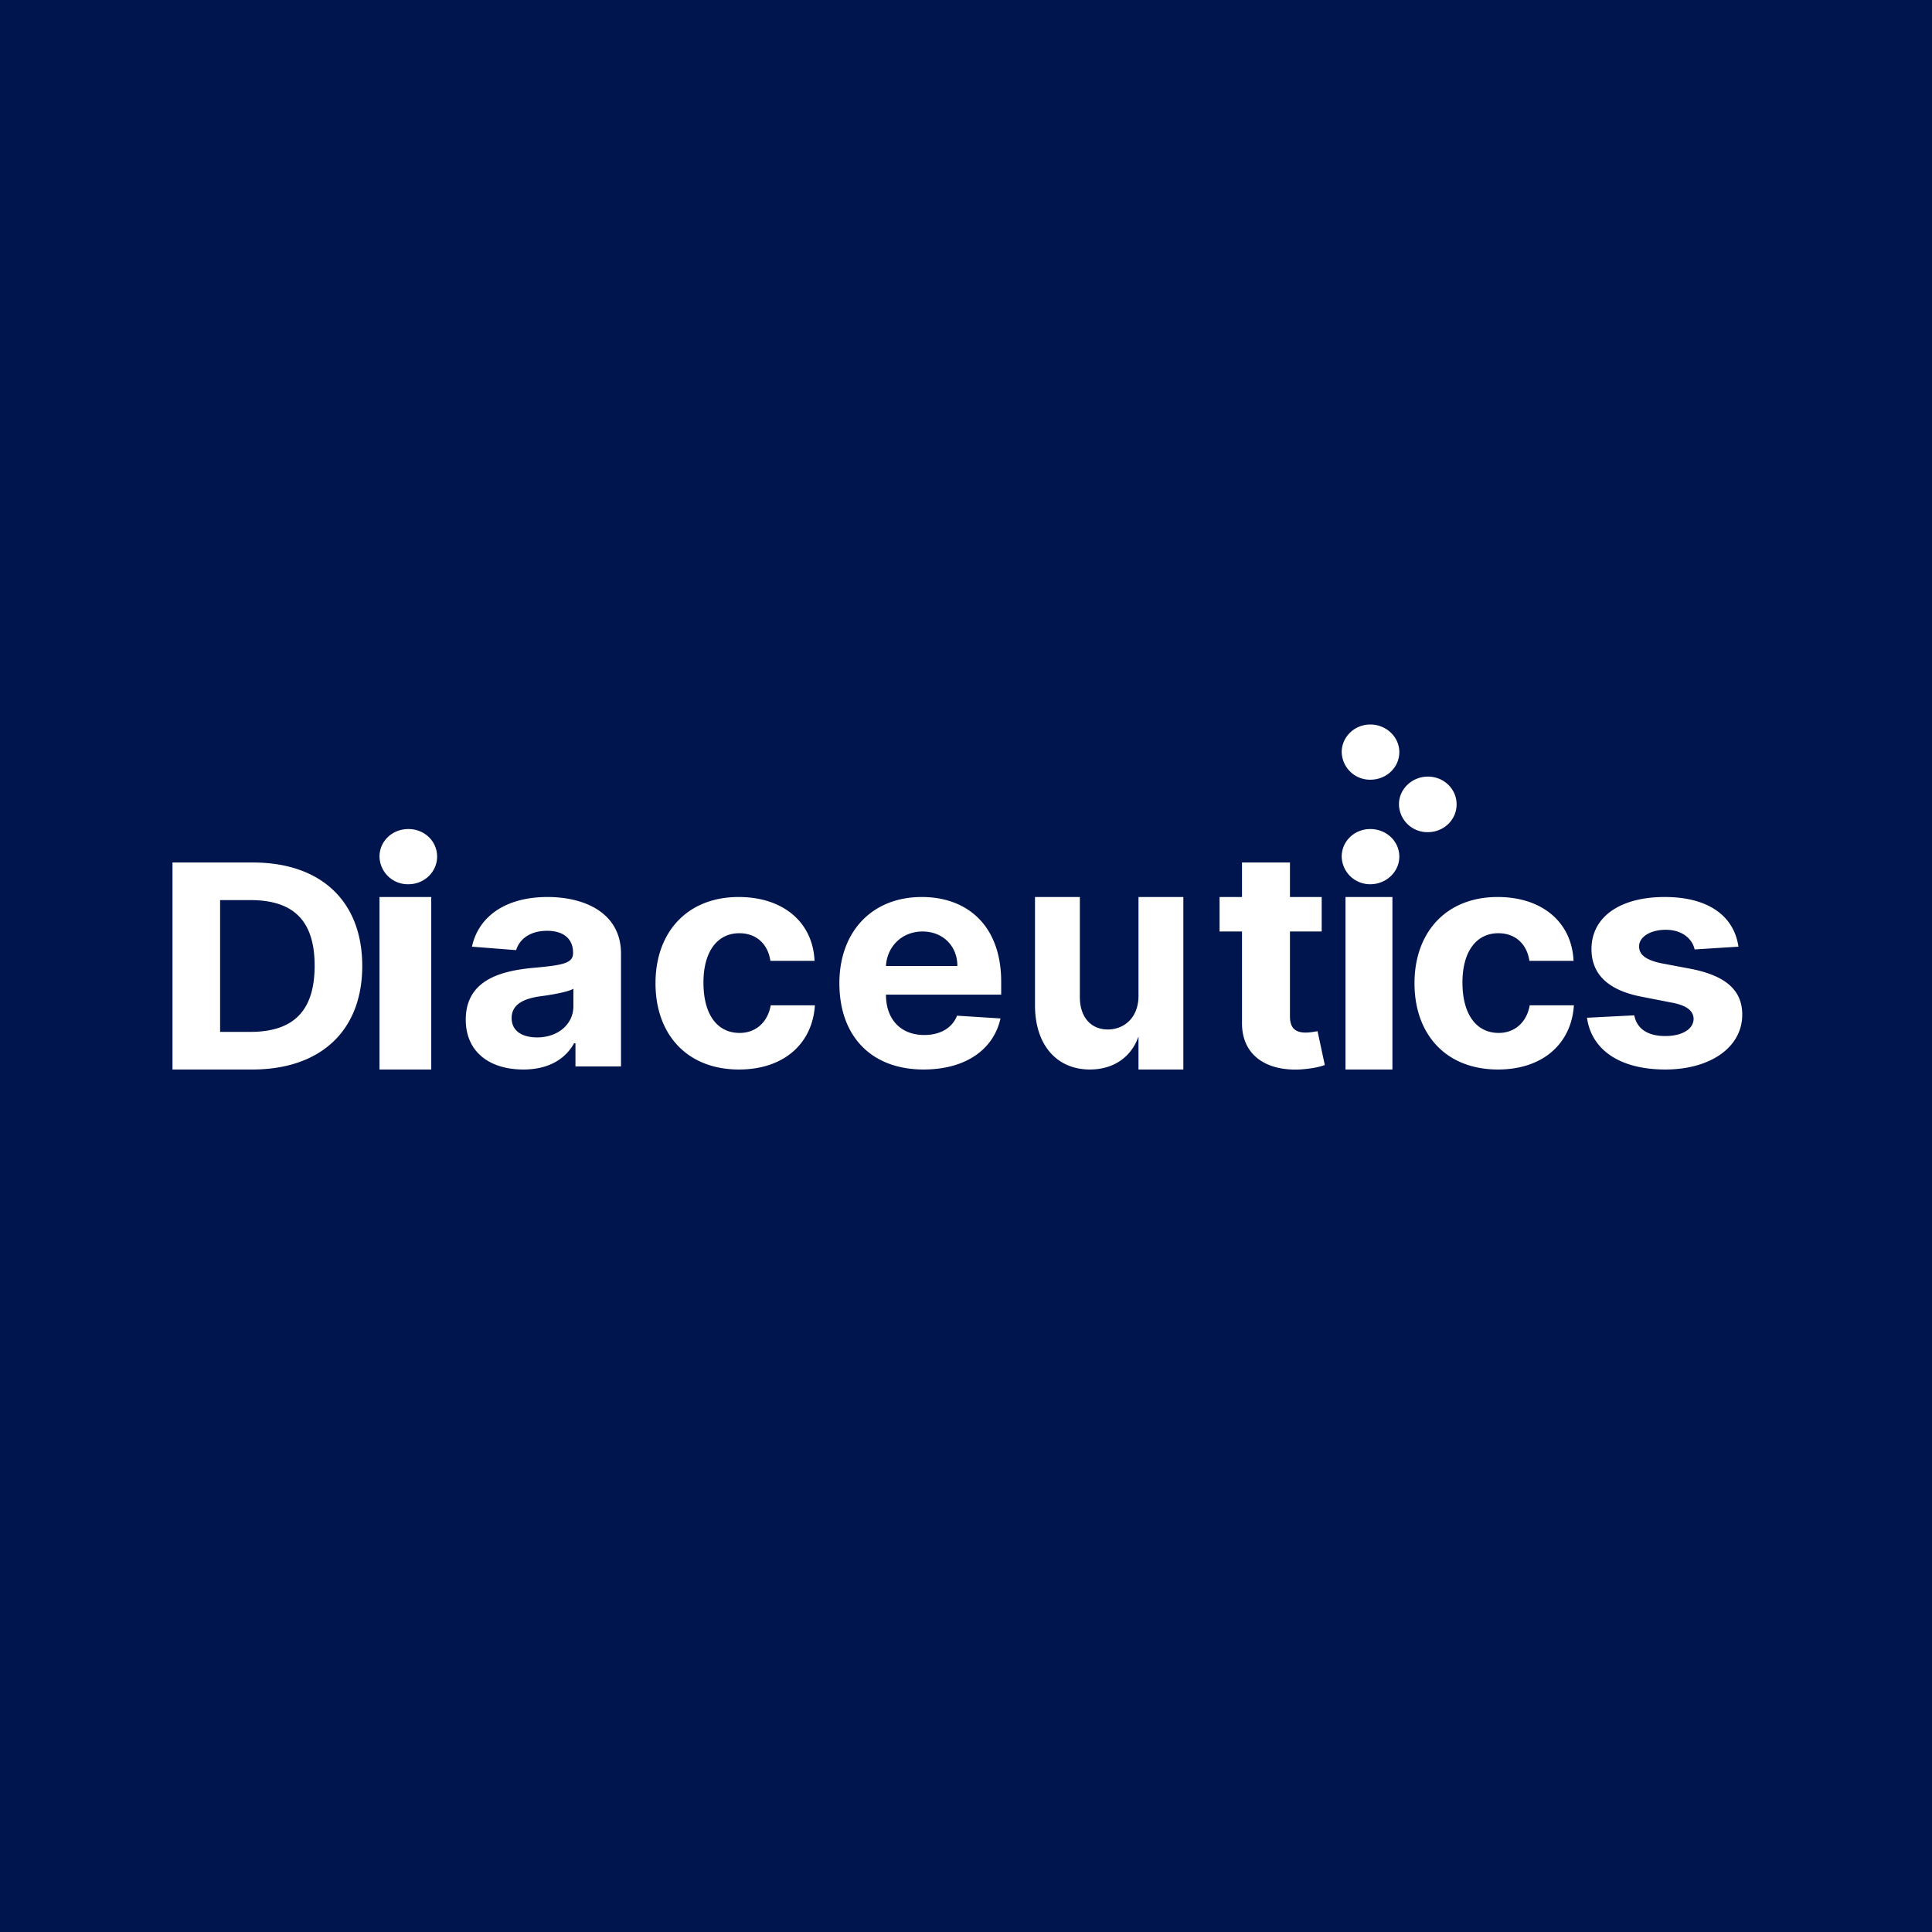 <!-- by TradingView --><svg width="56" height="56" viewBox="0 0 56 56" xmlns="http://www.w3.org/2000/svg"><path fill="#00154E" d="M0 0h56v56H0z"/><path d="M7.25 29.91c1.23 0 1.87-.58 1.87-1.92 0-1.33-.64-1.9-1.86-1.9h-.88v3.82h.87ZM5 31v-6h2.33c1.97 0 3.17 1.12 3.17 3 0 1.87-1.2 3-3.19 3H5ZM11 31h1.5v-5H11v5ZM16.62 29.18v-.52c-.17.1-.67.18-.97.22-.5.07-.82.25-.82.63 0 .37.3.56.74.56.61 0 1.05-.39 1.05-.9Zm-3.12.38c0-1.09.9-1.4 1.89-1.5.87-.08 1.22-.12 1.22-.43v-.02c0-.4-.28-.63-.75-.63-.5 0-.8.24-.9.56l-1.28-.1c.19-.88.98-1.44 2.19-1.44 1.12 0 2.13.49 2.13 1.64v3.27h-1.32v-.67h-.04c-.25.45-.73.76-1.47.76-.96 0-1.67-.49-1.67-1.45ZM19 28.5c0-1.48.92-2.5 2.41-2.5 1.29 0 2.15.73 2.2 1.85h-1.28c-.07-.48-.4-.8-.9-.8-.63 0-1.04.52-1.04 1.43 0 .93.4 1.46 1.05 1.46.46 0 .81-.3.9-.8h1.28c-.07 1.1-.89 1.86-2.2 1.86-1.51 0-2.42-1.02-2.42-2.5ZM27.75 28c0-.58-.42-1-1.01-1-.6 0-1.03.44-1.06 1h2.07Zm-3.42.5c0-1.49.94-2.5 2.39-2.5 1.3 0 2.3.81 2.3 2.46v.37h-3.34c0 .72.43 1.17 1.11 1.17.46 0 .81-.2.95-.56l1.26.08c-.2.9-1.01 1.48-2.23 1.48-1.51 0-2.44-.96-2.44-2.5ZM33 26h1.3v5H33v-.96c-.2.58-.7.96-1.41.96-.95 0-1.59-.7-1.59-1.86V26h1.3v2.9c0 .58.32.94.81.94.47 0 .9-.34.89-1V26ZM38.31 27h-.92v2.46c0 .37.19.47.46.47.13 0 .27-.03.34-.04l.21.98c-.13.05-.38.11-.74.13-.98.04-1.67-.43-1.66-1.36V27h-.65v-1H36v-1h1.39v1h.92v1ZM39 31h1.36v-5H39v5ZM41 28.5c0-1.48.92-2.5 2.41-2.5 1.29 0 2.15.73 2.2 1.85h-1.28c-.07-.48-.4-.8-.9-.8-.63 0-1.04.52-1.04 1.43 0 .93.41 1.46 1.05 1.46.46 0 .81-.3.9-.8h1.28c-.07 1.1-.89 1.86-2.2 1.86-1.51 0-2.42-1.02-2.42-2.5ZM49.12 27.52c-.07-.31-.36-.57-.84-.57-.43 0-.77.2-.77.48 0 .23.17.39.64.49l.9.17c.97.2 1.45.61 1.45 1.32 0 .95-.93 1.59-2.23 1.59-1.32 0-2.14-.57-2.27-1.5l1.37-.07c.08.4.4.6.9.6.49 0 .81-.2.82-.49 0-.24-.2-.4-.64-.48l-.87-.17c-.98-.19-1.45-.66-1.45-1.38 0-.94.84-1.51 2.12-1.51 1.27 0 2.01.55 2.14 1.44l-1.27.08ZM12.67 24.82v.01c0 .44-.37.8-.83.8a.82.82 0 0 1-.84-.8c0-.45.37-.8.84-.8.46 0 .83.35.83.8ZM40.56 24.82v.01c0 .44-.38.8-.84.8a.82.82 0 0 1-.83-.8c0-.45.37-.8.83-.8.46 0 .84.35.84.8ZM40.56 21.8c0 .45-.38.8-.84.8a.82.82 0 0 1-.83-.8c0-.44.37-.8.83-.8.46 0 .84.36.84.8ZM42.22 23.3v.02c0 .44-.37.8-.83.8a.82.82 0 0 1-.84-.8v-.01c0-.44.38-.8.84-.8.46 0 .83.36.83.8Z" fill="#fff"/></svg>